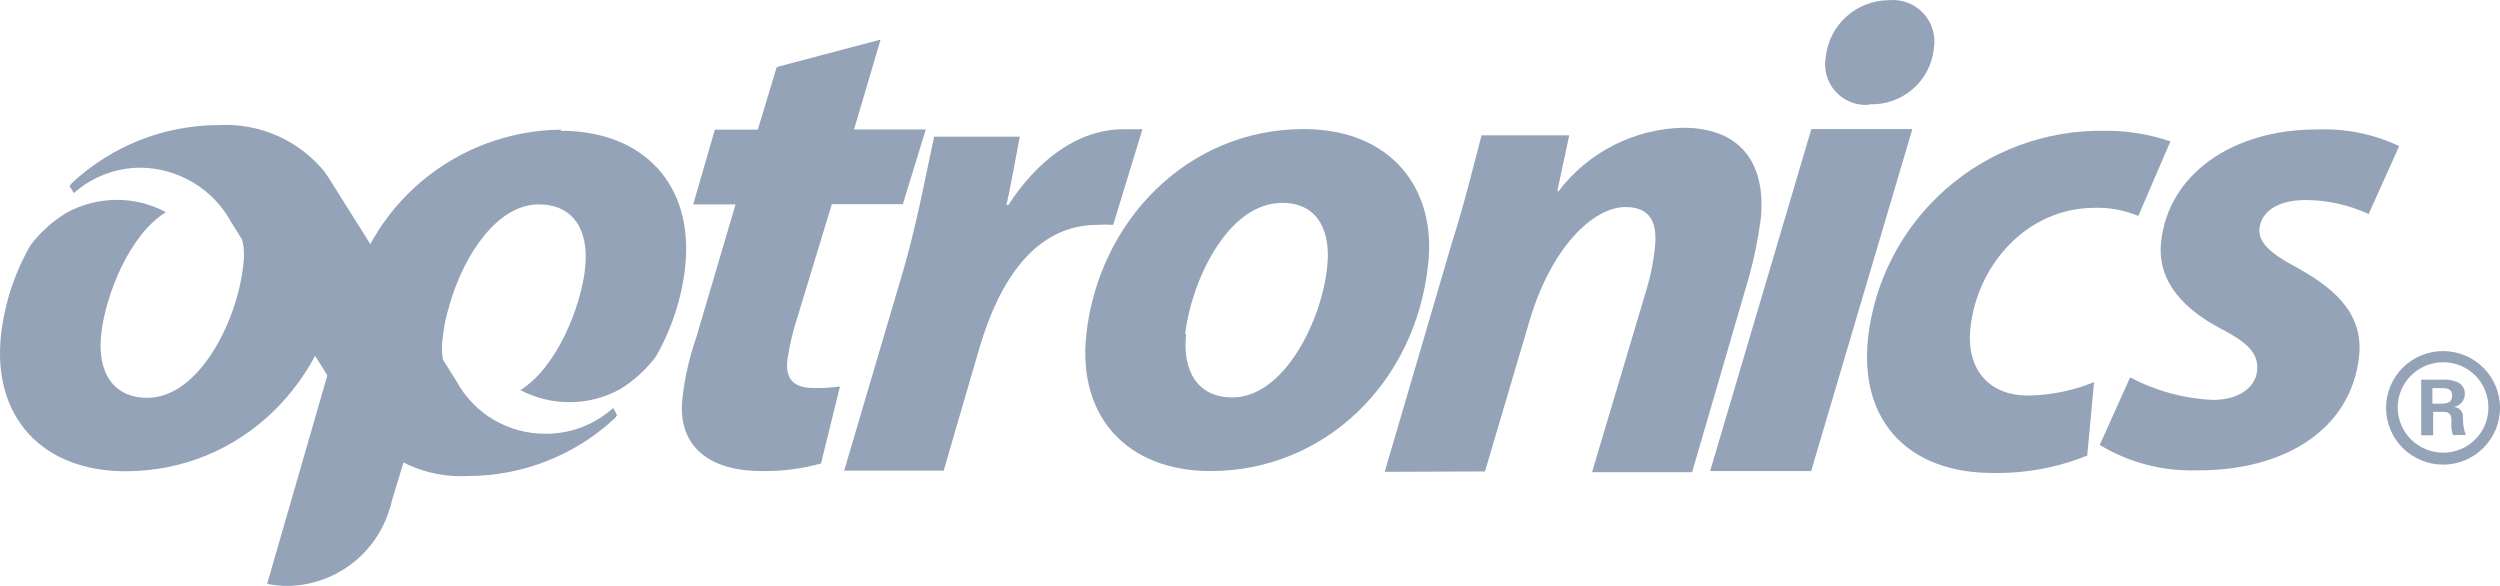 <svg width="128" height="30" viewBox="0 0 128 30" fill="none" xmlns="http://www.w3.org/2000/svg">
<path d="M11.179 6.638C8.437 6.628 5.795 7.668 3.801 9.545C4.755 8.774 5.946 8.354 7.174 8.353C8.157 8.357 9.12 8.626 9.962 9.131C10.803 9.636 11.493 10.358 11.957 11.221C12.406 11.922 12.582 12.763 12.453 13.585C12.151 16.434 10.188 20.368 7.544 20.368C5.794 20.368 4.967 19.06 5.181 17.112C5.395 15.165 6.591 12.035 8.496 10.863C7.723 10.447 6.857 10.231 5.978 10.233C5.066 10.235 4.17 10.469 3.373 10.911C2.675 11.342 2.062 11.897 1.565 12.549C0.745 13.972 0.229 15.549 0.048 17.18C-0.389 21.357 2.168 24.128 6.426 24.128C12.258 24.128 16.925 19.642 17.576 13.469C17.984 9.593 15.69 6.551 11.199 6.551" fill="#94A3B8"/>
<path d="M28.717 6.638C26.116 6.667 23.607 7.593 21.614 9.259C19.622 10.925 18.271 13.228 17.79 15.775L16.818 19.021L13.678 29.893C14.017 29.963 14.362 29.999 14.708 30C15.851 29.987 16.962 29.621 17.889 28.953C18.815 28.285 19.51 27.348 19.88 26.269C19.959 26.051 20.024 25.828 20.074 25.601L20.706 23.527C21.716 23.984 22.816 24.209 23.924 24.186C26.663 24.194 29.301 23.153 31.293 21.279C30.338 22.049 29.148 22.47 27.919 22.471C26.946 22.465 25.991 22.2 25.155 21.702C24.32 21.205 23.633 20.493 23.166 19.642C22.711 18.943 22.534 18.099 22.67 17.277C22.711 16.872 22.782 16.47 22.884 16.076L23.049 15.494C23.788 13.014 25.47 10.465 27.589 10.465C29.339 10.465 30.165 11.764 29.961 13.711C29.757 15.659 28.542 18.789 26.646 19.971C27.418 20.38 28.28 20.593 29.154 20.591C30.07 20.593 30.971 20.36 31.769 19.913C32.464 19.482 33.074 18.926 33.568 18.275C34.39 16.853 34.907 15.276 35.084 13.643C35.521 9.467 32.965 6.696 28.707 6.696" fill="#94A3B8"/>
<path d="M31.4 20.892L31.186 21.066C30.271 21.807 29.128 22.211 27.949 22.209C27.012 22.218 26.09 21.971 25.284 21.497C24.477 21.022 23.815 20.337 23.37 19.515L16.818 9.089L16.604 8.779C15.955 7.986 15.127 7.358 14.187 6.945C13.248 6.533 12.224 6.348 11.199 6.405C8.402 6.407 5.712 7.471 3.675 9.38L3.558 9.525L3.781 9.884L3.966 9.729C4.883 8.991 6.025 8.587 7.203 8.585C8.159 8.597 9.094 8.864 9.912 9.358C10.729 9.852 11.398 10.556 11.85 11.396L18.286 21.647L18.422 21.802C19.063 22.655 19.907 23.337 20.877 23.785C21.848 24.233 22.915 24.434 23.982 24.37C26.775 24.366 29.462 23.302 31.497 21.395L31.594 21.26L31.4 20.892Z" fill="#94A3B8"/>
<path d="M45.087 2.026L43.726 6.628H47.401L46.225 10.456H42.589L40.82 16.27C40.59 16.974 40.421 17.697 40.314 18.43C40.217 19.264 40.508 19.864 41.636 19.864C42.094 19.877 42.553 19.851 43.007 19.787L42.035 23.731C41.054 24.002 40.039 24.133 39.021 24.118C35.978 24.118 34.705 22.578 34.938 20.417C35.058 19.337 35.299 18.274 35.658 17.248L37.66 10.465H35.492L36.601 6.638H38.798L39.77 3.431L45.087 2.026Z" fill="#94A3B8"/>
<path d="M43.221 24.099L46.225 13.925C46.983 11.337 47.498 8.469 47.829 6.996H52.213C51.989 8.149 51.795 9.312 51.532 10.494H51.63C53.097 8.227 55.168 6.618 57.521 6.618C57.832 6.618 58.143 6.618 58.493 6.618L56.996 11.512C56.73 11.496 56.464 11.496 56.199 11.512C52.971 11.512 51.163 14.419 50.171 17.733L48.315 24.099H43.221Z" fill="#94A3B8"/>
<path d="M73.123 13.518C72.482 19.632 67.786 24.118 61.983 24.118C57.725 24.118 55.178 21.347 55.615 17.171C56.228 11.357 60.777 6.609 66.746 6.609C71.247 6.609 73.551 9.68 73.123 13.518ZM60.729 17.103C60.525 19.041 61.351 20.349 63.101 20.349C65.745 20.349 67.709 16.386 67.961 13.566C68.117 12.025 67.611 10.388 65.648 10.388C62.799 10.388 60.962 14.525 60.68 17.122" fill="#94A3B8"/>
<path d="M70.897 24.157L74.309 12.529C75 10.349 75.447 8.479 75.855 6.928H80.346L79.734 9.787H79.802C80.551 8.8 81.515 7.995 82.621 7.433C83.728 6.871 84.947 6.566 86.189 6.541C89.018 6.541 90.466 8.266 90.145 11.26C90.012 12.241 89.814 13.212 89.552 14.167L86.636 24.176H81.513L84.361 14.622C84.541 13.988 84.664 13.34 84.731 12.684C84.867 11.444 84.536 10.601 83.224 10.601C81.562 10.601 79.403 12.684 78.295 16.483L76.03 24.138L70.897 24.157Z" fill="#94A3B8"/>
<path d="M87.559 24.118L92.741 6.609H97.912L92.731 24.118H87.559ZM95.647 5.369C95.332 5.387 95.016 5.334 94.725 5.213C94.433 5.092 94.173 4.906 93.964 4.67C93.755 4.433 93.603 4.153 93.519 3.849C93.435 3.545 93.421 3.227 93.48 2.917C93.564 2.121 93.939 1.384 94.535 0.848C95.131 0.311 95.904 0.013 96.707 0.01C97.034 -0.022 97.364 0.022 97.671 0.138C97.978 0.255 98.254 0.44 98.477 0.68C98.7 0.921 98.864 1.209 98.957 1.523C99.049 1.837 99.068 2.168 99.011 2.491C98.928 3.292 98.542 4.032 97.932 4.561C97.322 5.09 96.533 5.368 95.725 5.339L95.647 5.369Z" fill="#94A3B8"/>
<path d="M106.866 23.324C105.323 23.947 103.669 24.25 102.005 24.215C97.835 24.215 95.2 21.676 95.638 17.355C95.96 14.394 97.379 11.66 99.618 9.689C101.857 7.717 104.754 6.65 107.741 6.696C108.891 6.684 110.035 6.867 111.124 7.239L109.481 11.056C108.777 10.761 108.018 10.619 107.255 10.64C103.736 10.64 101.218 13.624 100.887 16.783C100.644 19.079 102.005 20.252 103.804 20.252C104.975 20.241 106.133 20.008 107.216 19.564L106.866 23.324Z" fill="#94A3B8"/>
<path d="M109.063 19.322C110.369 20.014 111.814 20.408 113.292 20.475C114.691 20.475 115.489 19.797 115.566 18.973C115.644 18.149 115.168 17.578 113.71 16.832C111.892 15.863 110.434 14.477 110.647 12.394C111.017 8.915 114.303 6.628 118.619 6.628C120.074 6.567 121.522 6.86 122.838 7.481L121.273 10.96C120.259 10.488 119.154 10.243 118.036 10.242C116.694 10.242 115.78 10.785 115.683 11.706C115.615 12.394 116.237 12.975 117.501 13.644C119.26 14.613 121.03 15.892 120.787 18.217C120.388 22.035 116.898 24.118 112.465 24.08C110.721 24.135 108.999 23.684 107.507 22.781L109.063 19.322Z" fill="#94A3B8"/>
<path d="M125.589 22.277C125.553 22.16 125.527 22.04 125.511 21.919C125.511 21.793 125.511 21.667 125.511 21.55C125.511 21.202 125.414 21.085 125.045 21.085H124.578V22.287H123.966V19.438H125.064C125.295 19.422 125.527 19.455 125.745 19.535C125.878 19.575 125.995 19.657 126.077 19.769C126.159 19.881 126.203 20.016 126.201 20.155C126.204 20.33 126.139 20.5 126.019 20.628C125.9 20.756 125.735 20.833 125.56 20.843C125.624 20.835 125.689 20.84 125.751 20.857C125.813 20.874 125.871 20.903 125.922 20.943C125.972 20.982 126.014 21.032 126.046 21.088C126.077 21.144 126.097 21.206 126.104 21.27C126.104 21.357 126.104 21.454 126.104 21.55C126.113 21.796 126.163 22.038 126.25 22.267L125.589 22.277ZM124.928 19.874H124.539V20.669H124.889C125.19 20.669 125.55 20.669 125.55 20.262C125.55 19.855 125.21 19.874 124.928 19.874Z" fill="#94A3B8"/>
<path d="M125.084 23.789C124.31 23.789 123.568 23.483 123.021 22.937C122.474 22.392 122.167 21.653 122.167 20.882C122.167 20.111 122.474 19.371 123.021 18.826C123.568 18.281 124.31 17.975 125.084 17.975C125.857 17.975 126.599 18.281 127.146 18.826C127.693 19.371 128 20.111 128 20.882C128 21.653 127.693 22.392 127.146 22.937C126.599 23.483 125.857 23.789 125.084 23.789ZM125.084 18.547C124.467 18.549 123.876 18.795 123.44 19.231C123.005 19.667 122.76 20.257 122.76 20.872C122.765 21.485 123.013 22.072 123.45 22.504C123.887 22.936 124.478 23.178 125.093 23.178C125.399 23.178 125.701 23.118 125.983 23.001C126.265 22.884 126.521 22.712 126.736 22.496C126.951 22.28 127.121 22.023 127.236 21.741C127.352 21.459 127.41 21.157 127.407 20.853C127.407 20.549 127.347 20.248 127.23 19.968C127.113 19.688 126.942 19.433 126.726 19.219C126.51 19.004 126.254 18.835 125.972 18.719C125.69 18.604 125.388 18.545 125.084 18.547Z" fill="#94A3B8"/>
</svg>
